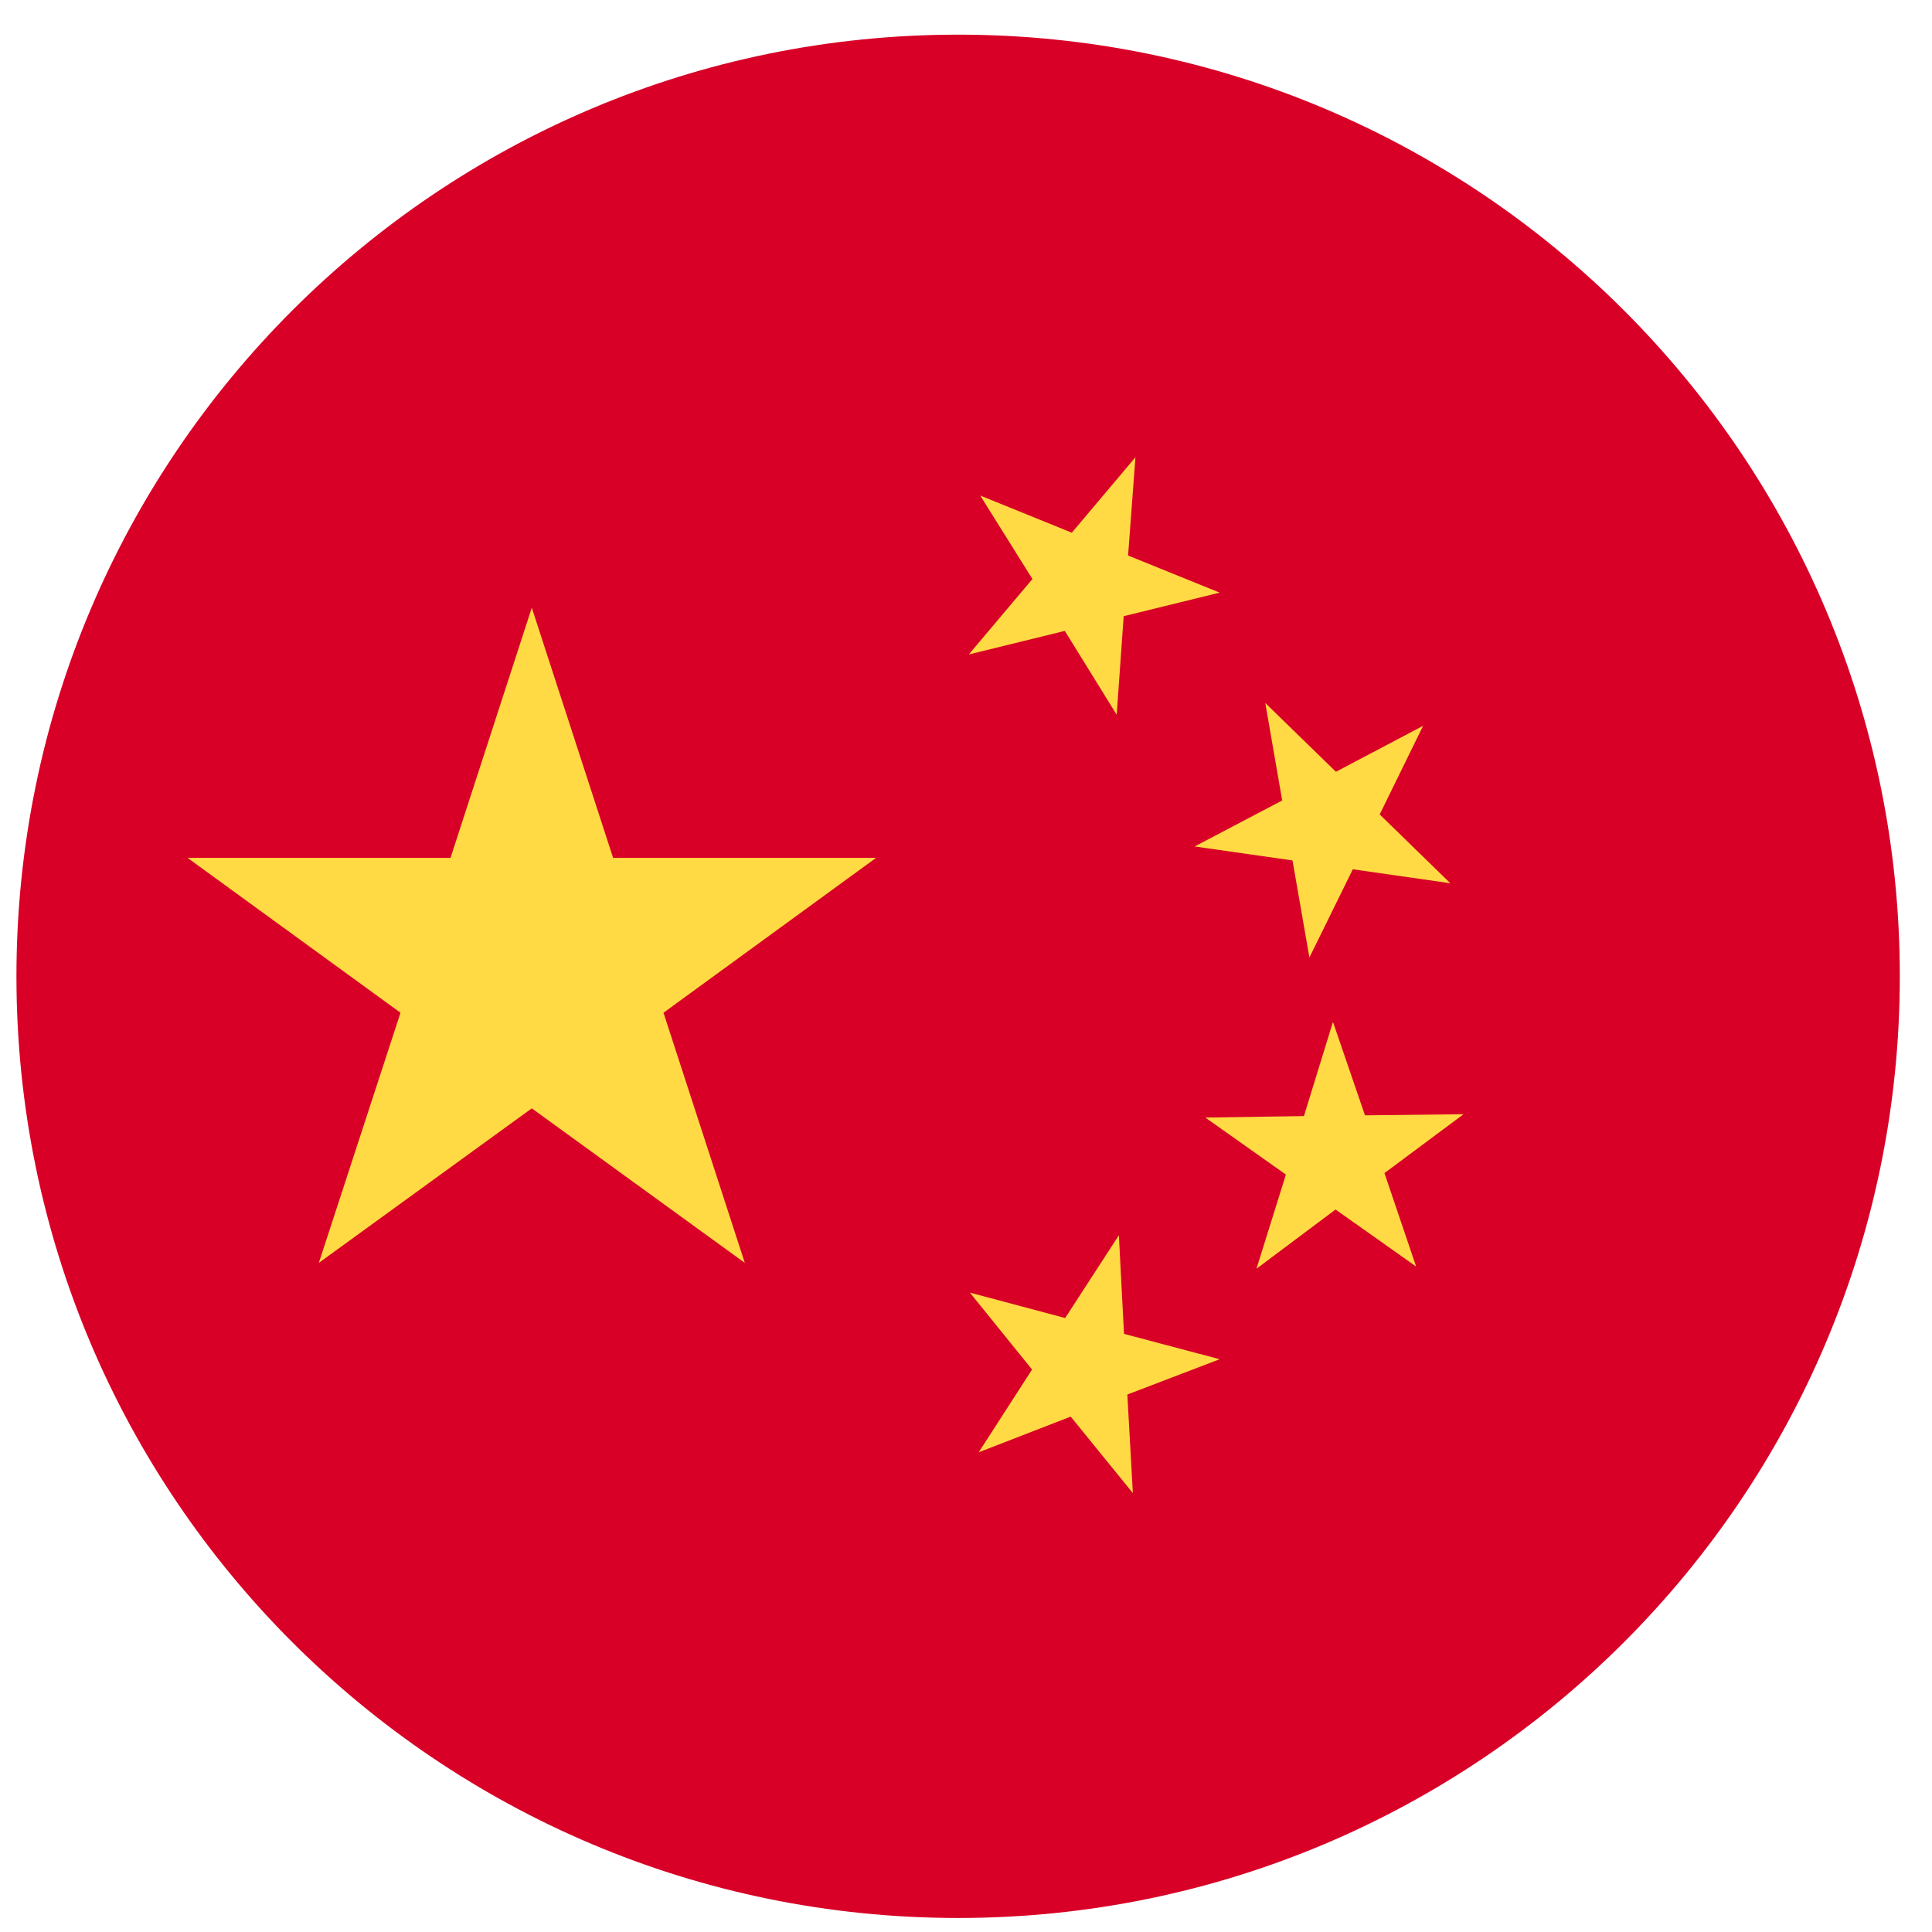 <?xml version="1.0" encoding="UTF-8"?>
<svg xmlns="http://www.w3.org/2000/svg" width="47" height="47" viewBox="0 0 47 47" fill="none">
  <g clip-path="url(#clip0_141_10128)">
    <path d="M23.309 46.659C35.961 46.659 46.217 36.403 46.217 23.751C46.217 11.099 35.961 0.843 23.309 0.843C10.657 0.843 0.4 11.099 0.4 23.751C0.4 36.403 10.657 46.659 23.309 46.659Z" fill="#D80027"></path>
    <path d="M12.937 14.784L14.915 20.869H21.313L16.141 24.637L18.119 30.722L12.937 26.963L7.756 30.722L9.743 24.637L4.562 20.869H10.96L12.937 14.784Z" fill="#FFDA44"></path>
    <path d="M27.559 36.323L26.047 34.462L23.809 35.33L25.107 33.317L23.595 31.446L25.912 32.064L27.219 30.05L27.344 32.449L29.671 33.066L27.425 33.925L27.559 36.323Z" fill="#FFDA44"></path>
    <path d="M30.566 30.865L31.282 28.574L29.322 27.187L31.721 27.151L32.427 24.86L33.206 27.133L35.604 27.106L33.68 28.538L34.45 30.811L32.49 29.424L30.566 30.865Z" fill="#FFDA44"></path>
    <path d="M34.62 17.657L33.564 19.813L35.282 21.487L32.91 21.147L31.854 23.294L31.443 20.932L29.062 20.592L31.192 19.473L30.781 17.102L32.499 18.775L34.62 17.657Z" fill="#FFDA44"></path>
    <path d="M27.622 11.124L27.443 13.514L29.671 14.417L27.336 14.99L27.166 17.388L25.904 15.348L23.568 15.921L25.116 14.086L23.846 12.055L26.074 12.959L27.622 11.124Z" fill="#FFDA44"></path>
  </g>
  <defs>
    <clipPath id="clip0_141_10128">
      <rect width="45.817" height="45.817" fill="white" transform="translate(0.4 0.843)"></rect>
    </clipPath>
  </defs>
</svg>
